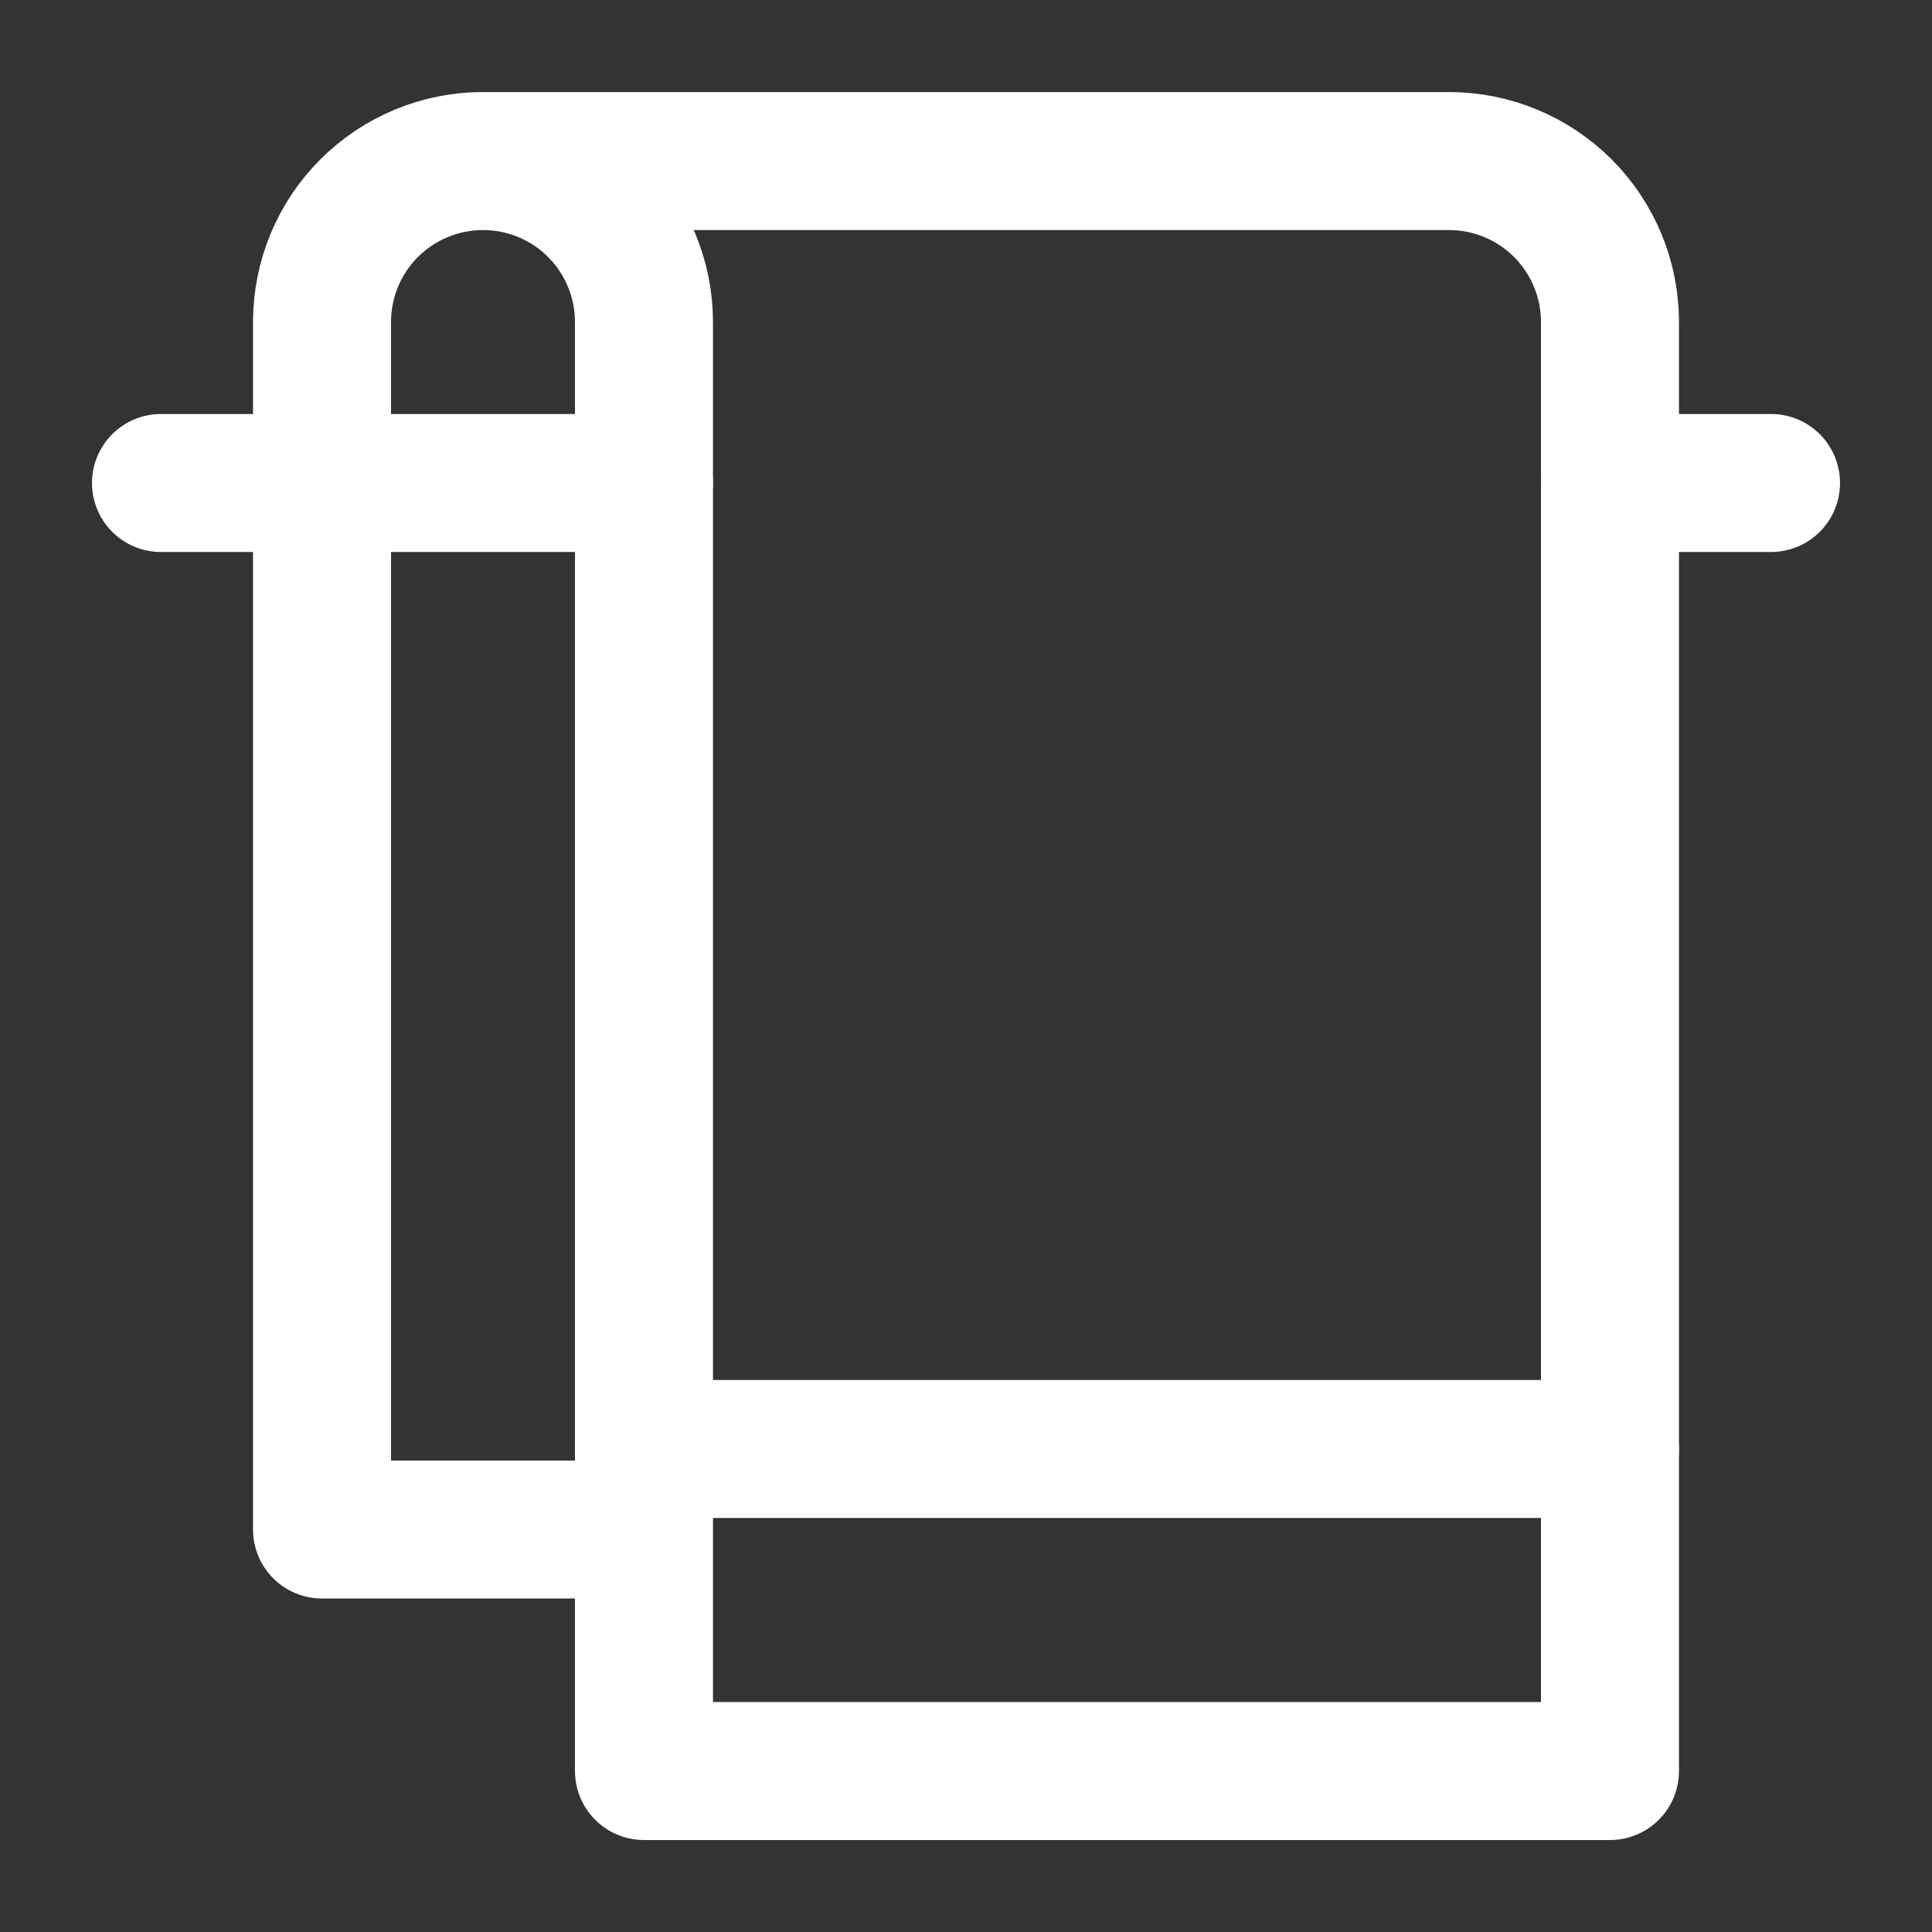 <svg width="28" height="28" viewBox="0 0 28 28" fill="none" xmlns="http://www.w3.org/2000/svg">
<rect x="0" y="0" width="28" height="28" fill="#333333" stroke="none"/>
<path d="M9.333 7H2.333" stroke="white" stroke-width="2" stroke-linecap="round" stroke-linejoin="round"/>
<path d="M7 2.334H21C21.619 2.334 22.212 2.58 22.65 3.017C23.087 3.455 23.333 4.048 23.333 4.667V25.667H9.333V4.667C9.333 4.048 9.087 3.455 8.65 3.017C8.212 2.58 7.619 2.334 7 2.334ZM7 2.334C6.381 2.334 5.788 2.58 5.35 3.017C4.912 3.455 4.667 4.048 4.667 4.667V22.167H9.333" stroke="white" stroke-width="2" stroke-linecap="round" stroke-linejoin="round"/>
<path d="M25.667 7H23.333" stroke="white" stroke-width="2" stroke-linecap="round" stroke-linejoin="round"/>
<path d="M9.333 21H23.333" stroke="white" stroke-width="2" stroke-linecap="round" stroke-linejoin="round"/>
</svg>
